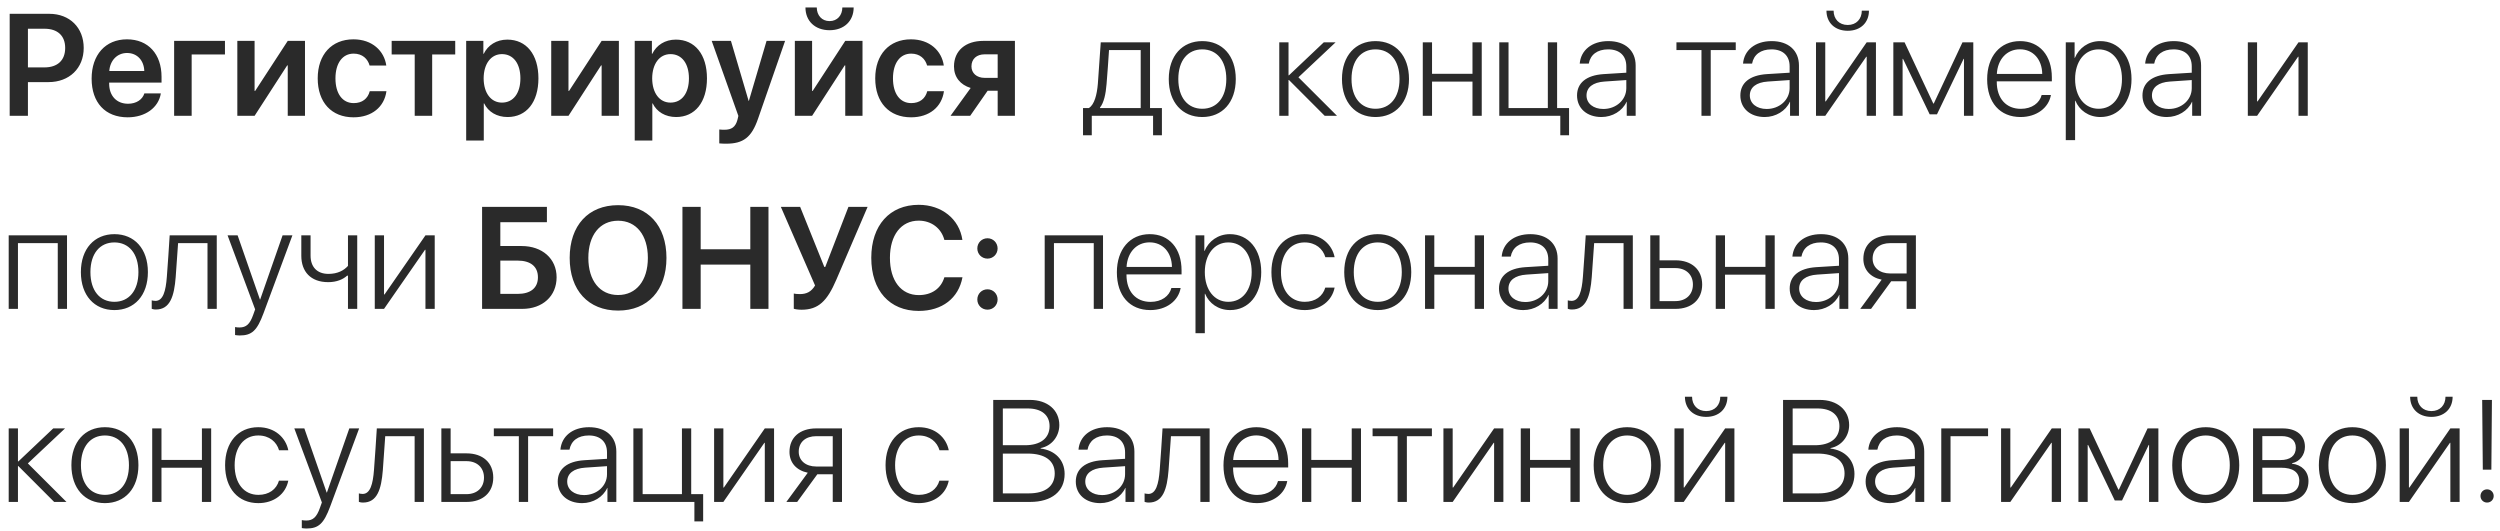 <?xml version="1.0" encoding="UTF-8"?> <svg xmlns="http://www.w3.org/2000/svg" width="259" height="55" viewBox="0 0 259 55" fill="none"><path d="M1.003 1.431H5.112C7.214 1.431 8.672 2.859 8.672 4.969C8.672 7.078 7.17 8.506 5.032 8.506H2.893V12H1.003V1.431ZM2.893 2.977V6.983H4.607C5.962 6.983 6.753 6.25 6.753 4.969C6.753 3.702 5.969 2.977 4.614 2.977H2.893ZM13.162 5.489C12.136 5.489 11.396 6.272 11.323 7.356H14.949C14.912 6.258 14.209 5.489 13.162 5.489ZM14.956 9.678H16.663C16.428 11.143 15.066 12.154 13.227 12.154C10.898 12.154 9.492 10.623 9.492 8.147C9.492 5.694 10.913 4.075 13.154 4.075C15.359 4.075 16.736 5.606 16.736 7.964V8.558H11.309V8.667C11.309 9.913 12.07 10.748 13.264 10.748C14.114 10.748 14.758 10.323 14.956 9.678ZM23.306 5.643H19.856V12H18.04V4.236H23.306V5.643ZM26.375 12H24.587V4.236H26.375V9.422H26.433L29.81 4.236H31.597V12H29.81V6.778H29.751L26.375 12ZM40.02 6.792H38.291C38.101 6.097 37.544 5.555 36.636 5.555C35.486 5.555 34.753 6.543 34.753 8.118C34.753 9.722 35.493 10.682 36.643 10.682C37.522 10.682 38.101 10.227 38.306 9.451H40.034C39.815 11.077 38.525 12.154 36.628 12.154C34.358 12.154 32.915 10.616 32.915 8.118C32.915 5.657 34.358 4.075 36.614 4.075C38.569 4.075 39.807 5.276 40.02 6.792ZM47.161 4.236V5.643H44.773V12H42.964V5.643H40.576V4.236H47.161ZM52.559 4.104C54.529 4.104 55.781 5.635 55.781 8.118C55.781 10.594 54.536 12.124 52.588 12.124C51.46 12.124 50.581 11.582 50.156 10.711H50.12V14.556H48.296V4.236H50.076V5.577H50.112C50.552 4.676 51.431 4.104 52.559 4.104ZM52.002 10.63C53.181 10.63 53.914 9.656 53.914 8.118C53.914 6.587 53.181 5.606 52.002 5.606C50.867 5.606 50.112 6.609 50.105 8.118C50.112 9.642 50.867 10.63 52.002 10.63ZM58.894 12H57.107V4.236H58.894V9.422H58.953L62.329 4.236H64.116V12H62.329V6.778H62.27L58.894 12ZM70.019 4.104C71.99 4.104 73.242 5.635 73.242 8.118C73.242 10.594 71.997 12.124 70.049 12.124C68.921 12.124 68.042 11.582 67.617 10.711H67.581V14.556H65.757V4.236H67.537V5.577H67.573C68.013 4.676 68.892 4.104 70.019 4.104ZM69.463 10.63C70.642 10.63 71.374 9.656 71.374 8.118C71.374 6.587 70.642 5.606 69.463 5.606C68.328 5.606 67.573 6.609 67.566 8.118C67.573 9.642 68.328 10.63 69.463 10.63ZM75.234 14.886C75.132 14.886 74.612 14.878 74.517 14.856V13.414C74.612 13.435 74.934 13.443 75.044 13.443C75.798 13.443 76.186 13.157 76.392 12.44C76.392 12.418 76.501 12.029 76.494 12.007L73.733 4.236H75.725L77.556 10.447H77.585L79.416 4.236H81.335L78.53 12.308C77.864 14.234 77.007 14.886 75.234 14.886ZM84.133 12H82.346V4.236H84.133V9.422H84.192L87.568 4.236H89.356V12H87.568V6.778H87.51L84.133 12ZM83.445 0.772H84.617C84.624 1.585 85.137 2.186 85.942 2.186C86.748 2.186 87.261 1.585 87.268 0.772H88.44C88.44 2.186 87.436 3.13 85.942 3.13C84.448 3.13 83.445 2.186 83.445 0.772ZM97.778 6.792H96.05C95.859 6.097 95.303 5.555 94.394 5.555C93.245 5.555 92.512 6.543 92.512 8.118C92.512 9.722 93.252 10.682 94.402 10.682C95.281 10.682 95.859 10.227 96.064 9.451H97.793C97.573 11.077 96.284 12.154 94.387 12.154C92.117 12.154 90.674 10.616 90.674 8.118C90.674 5.657 92.117 4.075 94.373 4.075C96.328 4.075 97.566 5.276 97.778 6.792ZM102.012 8.067H103.359V5.628H102.012C101.177 5.628 100.642 6.111 100.642 6.88C100.642 7.569 101.177 8.067 102.012 8.067ZM103.359 12V9.4H102.319L100.51 12H98.474L100.562 9.114C99.485 8.785 98.833 7.986 98.833 6.888C98.833 5.254 100.027 4.236 101.873 4.236H105.146V12H103.359ZM118.176 11.194V5.188H114.895C114.873 5.584 114.683 8.294 114.639 8.711C114.558 9.729 114.368 10.638 113.958 11.143V11.194H118.176ZM113.108 14.014H112.2V11.194H112.815C113.386 10.821 113.643 9.81 113.738 8.682C113.774 8.243 114.016 4.8 114.038 4.383H119.143V11.194H120.374V14.014H119.458V12H113.108V14.014ZM124.556 12.124C122.483 12.124 121.084 10.608 121.084 8.191C121.084 5.767 122.49 4.258 124.556 4.258C126.628 4.258 128.027 5.767 128.027 8.191C128.027 10.608 126.628 12.124 124.556 12.124ZM124.556 11.268C126.05 11.268 127.046 10.125 127.046 8.191C127.046 6.258 126.05 5.115 124.556 5.115C123.062 5.115 122.073 6.258 122.073 8.191C122.073 10.125 123.062 11.268 124.556 11.268ZM134.517 8.008L138.516 12H137.241L133.535 8.287H133.491V12H132.532V4.383H133.491V7.803H133.535L137.146 4.383H138.369L134.517 8.008ZM142.5 12.124C140.427 12.124 139.028 10.608 139.028 8.191C139.028 5.767 140.435 4.258 142.5 4.258C144.573 4.258 145.972 5.767 145.972 8.191C145.972 10.608 144.573 12.124 142.5 12.124ZM142.5 11.268C143.994 11.268 144.99 10.125 144.99 8.191C144.99 6.258 143.994 5.115 142.5 5.115C141.006 5.115 140.017 6.258 140.017 8.191C140.017 10.125 141.006 11.268 142.5 11.268ZM152.549 12V8.455H148.359V12H147.4V4.383H148.359V7.649H152.549V4.383H153.508V12H152.549ZM162.554 14.014H161.646V12H155.325V4.383H156.284V11.194H160.356V4.383H161.316V11.194H162.554V14.014ZM166.106 11.29C167.439 11.29 168.486 10.345 168.486 9.136V8.294L166.23 8.448C165.029 8.528 164.363 9.048 164.363 9.891C164.363 10.718 165.073 11.29 166.106 11.29ZM165.908 12.124C164.407 12.124 163.381 11.224 163.381 9.891C163.381 8.587 164.355 7.796 166.113 7.679L168.486 7.532V6.873C168.486 5.774 167.791 5.115 166.604 5.115C165.483 5.115 164.766 5.665 164.597 6.587H163.66C163.77 5.225 164.89 4.258 166.626 4.258C168.362 4.258 169.453 5.232 169.453 6.785V12H168.53V10.55H168.508C168.083 11.495 167.043 12.124 165.908 12.124ZM179.824 4.383V5.188H177.231V12H176.272V5.188H173.679V4.383H179.824ZM183.025 11.29C184.358 11.29 185.405 10.345 185.405 9.136V8.294L183.149 8.448C181.948 8.528 181.282 9.048 181.282 9.891C181.282 10.718 181.992 11.29 183.025 11.29ZM182.827 12.124C181.326 12.124 180.3 11.224 180.3 9.891C180.3 8.587 181.274 7.796 183.032 7.679L185.405 7.532V6.873C185.405 5.774 184.709 5.115 183.523 5.115C182.402 5.115 181.685 5.665 181.516 6.587H180.579C180.688 5.225 181.809 4.258 183.545 4.258C185.281 4.258 186.372 5.232 186.372 6.785V12H185.449V10.55H185.427C185.002 11.495 183.962 12.124 182.827 12.124ZM189.097 12H188.137V4.383H189.097V10.506H189.148L193.389 4.383H194.348V12H193.389V5.877H193.345L189.097 12ZM189.221 1.102H189.961C189.961 1.966 190.525 2.588 191.426 2.588C192.319 2.588 192.883 1.966 192.883 1.102H193.623C193.623 2.354 192.744 3.189 191.426 3.189C190.1 3.189 189.221 2.354 189.221 1.102ZM197.109 12H196.15V4.383H197.314L200.288 10.726H200.339L203.313 4.383H204.434V12H203.467V6.097H203.43L200.669 11.846H199.915L197.153 6.097H197.109V12ZM209.26 5.108C207.898 5.108 206.953 6.155 206.873 7.657H211.575C211.553 6.155 210.637 5.108 209.26 5.108ZM211.516 9.839H212.476C212.249 11.158 211.011 12.124 209.333 12.124C207.195 12.124 205.869 10.63 205.869 8.213C205.869 5.848 207.209 4.258 209.275 4.258C211.296 4.258 212.571 5.745 212.571 8.016V8.426H206.865V8.484C206.865 10.206 207.839 11.275 209.355 11.275C210.505 11.275 211.304 10.674 211.516 9.839ZM217.581 4.258C219.507 4.258 220.825 5.826 220.825 8.191C220.825 10.565 219.514 12.124 217.603 12.124C216.372 12.124 215.413 11.421 215.01 10.433H214.98V14.52H214.014V4.383H214.929V5.994H214.958C215.376 4.983 216.343 4.258 217.581 4.258ZM217.412 11.268C218.884 11.268 219.836 10.052 219.836 8.191C219.836 6.338 218.884 5.115 217.412 5.115C215.969 5.115 214.98 6.36 214.98 8.191C214.98 10.03 215.969 11.268 217.412 11.268ZM224.685 11.29C226.018 11.29 227.065 10.345 227.065 9.136V8.294L224.81 8.448C223.608 8.528 222.942 9.048 222.942 9.891C222.942 10.718 223.652 11.29 224.685 11.29ZM224.487 12.124C222.986 12.124 221.96 11.224 221.96 9.891C221.96 8.587 222.935 7.796 224.692 7.679L227.065 7.532V6.873C227.065 5.774 226.37 5.115 225.183 5.115C224.062 5.115 223.345 5.665 223.176 6.587H222.239C222.349 5.225 223.469 4.258 225.205 4.258C226.941 4.258 228.032 5.232 228.032 6.785V12H227.109V10.55H227.087C226.663 11.495 225.623 12.124 224.487 12.124ZM233.833 12H232.874V4.383H233.833V10.506H233.884L238.125 4.383H239.084V12H238.125V5.877H238.081L233.833 12ZM5.984 32V25.189H1.86V32H0.901V24.383H6.943V32H5.984ZM11.851 32.124C9.778 32.124 8.379 30.608 8.379 28.191C8.379 25.767 9.785 24.258 11.851 24.258C13.923 24.258 15.322 25.767 15.322 28.191C15.322 30.608 13.923 32.124 11.851 32.124ZM11.851 31.268C13.345 31.268 14.341 30.125 14.341 28.191C14.341 26.258 13.345 25.115 11.851 25.115C10.356 25.115 9.368 26.258 9.368 28.191C9.368 30.125 10.356 31.268 11.851 31.268ZM18.201 28.711C18.047 30.682 17.622 32.066 16.15 32.066C15.93 32.066 15.776 32.015 15.718 31.993V31.114C15.762 31.128 15.908 31.172 16.106 31.172C16.897 31.172 17.175 30.154 17.285 28.682C17.329 28.243 17.556 24.8 17.578 24.383H22.456V32H21.497V25.189H18.45C18.428 25.584 18.237 28.294 18.201 28.711ZM24.836 34.754C24.683 34.754 24.463 34.732 24.353 34.71V33.882C24.47 33.912 24.661 33.926 24.814 33.926C25.51 33.926 25.891 33.575 26.228 32.623L26.433 32.051L23.577 24.383H24.617L26.931 31.033H26.953L29.275 24.383H30.293L27.297 32.461C26.631 34.256 26.089 34.754 24.836 34.754ZM37.009 32H36.05V28.558H35.962C35.544 28.939 34.885 29.231 34.006 29.231C32.175 29.231 31.216 28.125 31.216 26.5V24.383H32.175V26.485C32.175 27.627 32.82 28.375 34.028 28.375C34.988 28.375 35.64 28.008 36.05 27.547V24.383H37.009V32ZM39.785 32H38.826V24.383H39.785V30.506H39.836L44.077 24.383H45.037V32H44.077V25.877H44.033L39.785 32ZM57.664 28.726C57.664 30.682 56.206 32 54.104 32H49.944V21.431H56.66V23.02H51.834V25.489H54.045C56.177 25.489 57.664 26.8 57.664 28.726ZM51.834 30.447H53.628C54.961 30.447 55.73 29.839 55.73 28.726C55.73 27.605 54.961 26.998 53.621 26.998H51.834V30.447ZM64.036 21.255C67.112 21.255 69.045 23.357 69.045 26.719C69.045 30.081 67.112 32.176 64.036 32.176C60.952 32.176 59.019 30.081 59.019 26.719C59.019 23.357 60.952 21.255 64.036 21.255ZM64.036 22.867C62.146 22.867 60.952 24.361 60.952 26.719C60.952 29.07 62.146 30.564 64.036 30.564C65.918 30.564 67.119 29.07 67.119 26.719C67.119 24.361 65.918 22.867 64.036 22.867ZM79.614 32H77.732V27.415H72.59V32H70.701V21.431H72.59V25.826H77.732V21.431H79.614V32ZM83.035 32.088C82.654 32.088 82.317 32.022 82.236 31.985V30.411C82.339 30.433 82.537 30.469 82.859 30.469C83.562 30.469 84.053 30.227 84.441 29.576L80.896 21.431H82.895L85.4 27.657H85.496L87.898 21.431H89.883L86.645 28.975C85.693 31.194 84.793 32.088 83.035 32.088ZM95.178 32.212C92.161 32.212 90.264 30.103 90.264 26.712C90.264 23.343 92.175 21.219 95.178 21.219C97.566 21.219 99.39 22.691 99.705 24.859H97.837C97.522 23.643 96.482 22.859 95.178 22.859C93.362 22.859 92.197 24.354 92.197 26.712C92.197 29.085 93.355 30.572 95.186 30.572C96.519 30.572 97.493 29.891 97.837 28.726H99.712C99.309 30.894 97.61 32.212 95.178 32.212ZM102.305 32.081C101.711 32.081 101.25 31.619 101.25 31.026C101.25 30.44 101.711 29.971 102.305 29.971C102.891 29.971 103.352 30.44 103.352 31.026C103.352 31.619 102.891 32.081 102.305 32.081ZM102.305 26.793C101.711 26.793 101.25 26.324 101.25 25.738C101.25 25.152 101.711 24.683 102.305 24.683C102.891 24.683 103.352 25.152 103.352 25.738C103.352 26.324 102.891 26.793 102.305 26.793ZM113.313 32V25.189H109.189V32H108.23V24.383H114.272V32H113.313ZM119.099 25.108C117.737 25.108 116.792 26.155 116.711 27.657H121.414C121.392 26.155 120.476 25.108 119.099 25.108ZM121.355 29.839H122.314C122.087 31.158 120.85 32.124 119.172 32.124C117.034 32.124 115.708 30.63 115.708 28.213C115.708 25.848 117.048 24.258 119.114 24.258C121.135 24.258 122.41 25.745 122.41 28.016V28.426H116.704V28.484C116.704 30.206 117.678 31.275 119.194 31.275C120.344 31.275 121.143 30.674 121.355 29.839ZM127.419 24.258C129.346 24.258 130.664 25.826 130.664 28.191C130.664 30.564 129.353 32.124 127.441 32.124C126.211 32.124 125.251 31.421 124.849 30.433H124.819V34.52H123.853V24.383H124.768V25.994H124.797C125.215 24.983 126.182 24.258 127.419 24.258ZM127.251 31.268C128.723 31.268 129.675 30.052 129.675 28.191C129.675 26.338 128.723 25.115 127.251 25.115C125.808 25.115 124.819 26.36 124.819 28.191C124.819 30.03 125.808 31.268 127.251 31.268ZM138.267 26.646H137.307C137.058 25.789 136.311 25.115 135.154 25.115C133.667 25.115 132.708 26.331 132.708 28.191C132.708 30.081 133.674 31.268 135.168 31.268C136.267 31.268 137.036 30.696 137.3 29.795H138.267C137.996 31.165 136.802 32.124 135.161 32.124C133.074 32.124 131.719 30.608 131.719 28.191C131.719 25.811 133.074 24.258 135.154 24.258C136.882 24.258 138.01 25.35 138.267 26.646ZM142.734 32.124C140.662 32.124 139.263 30.608 139.263 28.191C139.263 25.767 140.669 24.258 142.734 24.258C144.807 24.258 146.206 25.767 146.206 28.191C146.206 30.608 144.807 32.124 142.734 32.124ZM142.734 31.268C144.229 31.268 145.225 30.125 145.225 28.191C145.225 26.258 144.229 25.115 142.734 25.115C141.24 25.115 140.251 26.258 140.251 28.191C140.251 30.125 141.24 31.268 142.734 31.268ZM152.783 32V28.455H148.594V32H147.634V24.383H148.594V27.649H152.783V24.383H153.743V32H152.783ZM158.02 31.29C159.353 31.29 160.4 30.345 160.4 29.136V28.294L158.145 28.448C156.943 28.528 156.277 29.048 156.277 29.891C156.277 30.718 156.987 31.29 158.02 31.29ZM157.822 32.124C156.321 32.124 155.295 31.224 155.295 29.891C155.295 28.587 156.27 27.796 158.027 27.679L160.4 27.532V26.873C160.4 25.774 159.705 25.115 158.518 25.115C157.397 25.115 156.68 25.665 156.511 26.587H155.574C155.684 25.225 156.804 24.258 158.54 24.258C160.276 24.258 161.367 25.232 161.367 26.785V32H160.444V30.55H160.422C159.998 31.495 158.958 32.124 157.822 32.124ZM164.905 28.711C164.751 30.682 164.326 32.066 162.854 32.066C162.634 32.066 162.48 32.015 162.422 31.993V31.114C162.466 31.128 162.612 31.172 162.81 31.172C163.601 31.172 163.879 30.154 163.989 28.682C164.033 28.243 164.26 24.8 164.282 24.383H169.16V32H168.201V25.189H165.154C165.132 25.584 164.941 28.294 164.905 28.711ZM173.569 27.774H171.929V31.194H173.569C174.675 31.194 175.386 30.513 175.386 29.48C175.386 28.448 174.668 27.774 173.569 27.774ZM170.969 32V24.383H171.929V26.968H173.584C175.261 26.968 176.345 27.935 176.345 29.48C176.345 31.026 175.261 32 173.584 32H170.969ZM182.9 32V28.455H178.711V32H177.751V24.383H178.711V27.649H182.9V24.383H183.86V32H182.9ZM188.137 31.29C189.47 31.29 190.518 30.345 190.518 29.136V28.294L188.262 28.448C187.061 28.528 186.394 29.048 186.394 29.891C186.394 30.718 187.104 31.29 188.137 31.29ZM187.939 32.124C186.438 32.124 185.413 31.224 185.413 29.891C185.413 28.587 186.387 27.796 188.145 27.679L190.518 27.532V26.873C190.518 25.774 189.822 25.115 188.635 25.115C187.515 25.115 186.797 25.665 186.628 26.587H185.691C185.801 25.225 186.921 24.258 188.657 24.258C190.393 24.258 191.484 25.232 191.484 26.785V32H190.562V30.55H190.54C190.115 31.495 189.075 32.124 187.939 32.124ZM195.82 28.331H197.527V25.189H195.82C194.714 25.189 194.004 25.804 194.004 26.8C194.004 27.708 194.722 28.331 195.82 28.331ZM197.527 32V29.136H195.93L193.843 32H192.722L194.941 28.975C193.762 28.733 193.044 27.935 193.044 26.814C193.044 25.313 194.128 24.383 195.813 24.383H198.486V32H197.527ZM2.886 48.008L6.885 52H5.61L1.904 48.287H1.86V52H0.901V44.383H1.86V47.803H1.904L5.515 44.383H6.738L2.886 48.008ZM10.869 52.124C8.796 52.124 7.397 50.608 7.397 48.191C7.397 45.767 8.804 44.258 10.869 44.258C12.942 44.258 14.341 45.767 14.341 48.191C14.341 50.608 12.942 52.124 10.869 52.124ZM10.869 51.268C12.363 51.268 13.359 50.125 13.359 48.191C13.359 46.258 12.363 45.115 10.869 45.115C9.375 45.115 8.386 46.258 8.386 48.191C8.386 50.125 9.375 51.268 10.869 51.268ZM20.918 52V48.455H16.729V52H15.769V44.383H16.729V47.649H20.918V44.383H21.877V52H20.918ZM29.868 46.646H28.909C28.66 45.789 27.913 45.115 26.755 45.115C25.269 45.115 24.309 46.331 24.309 48.191C24.309 50.081 25.276 51.268 26.77 51.268C27.869 51.268 28.638 50.696 28.901 49.795H29.868C29.597 51.165 28.403 52.124 26.763 52.124C24.675 52.124 23.32 50.608 23.32 48.191C23.32 45.811 24.675 44.258 26.755 44.258C28.484 44.258 29.612 45.35 29.868 46.646ZM31.75 54.754C31.597 54.754 31.377 54.732 31.267 54.71V53.882C31.384 53.912 31.575 53.926 31.729 53.926C32.424 53.926 32.805 53.575 33.142 52.623L33.347 52.051L30.491 44.383H31.531L33.845 51.033H33.867L36.189 44.383H37.207L34.211 52.461C33.545 54.256 33.003 54.754 31.75 54.754ZM39.661 48.711C39.507 50.682 39.082 52.066 37.61 52.066C37.39 52.066 37.236 52.015 37.178 51.993V51.114C37.222 51.128 37.368 51.172 37.566 51.172C38.357 51.172 38.635 50.154 38.745 48.682C38.789 48.243 39.016 44.8 39.038 44.383H43.916V52H42.956V45.188H39.91C39.888 45.584 39.697 48.294 39.661 48.711ZM48.325 47.774H46.685V51.194H48.325C49.431 51.194 50.142 50.513 50.142 49.48C50.142 48.448 49.424 47.774 48.325 47.774ZM45.725 52V44.383H46.685V46.968H48.34C50.017 46.968 51.101 47.935 51.101 49.48C51.101 51.026 50.017 52 48.34 52H45.725ZM57.305 44.383V45.188H54.712V52H53.752V45.188H51.16V44.383H57.305ZM60.505 51.29C61.838 51.29 62.886 50.345 62.886 49.136V48.294L60.63 48.448C59.429 48.528 58.762 49.048 58.762 49.891C58.762 50.718 59.473 51.29 60.505 51.29ZM60.308 52.124C58.806 52.124 57.781 51.224 57.781 49.891C57.781 48.587 58.755 47.796 60.513 47.679L62.886 47.532V46.873C62.886 45.774 62.19 45.115 61.003 45.115C59.883 45.115 59.165 45.665 58.997 46.587H58.059C58.169 45.225 59.29 44.258 61.025 44.258C62.761 44.258 63.852 45.232 63.852 46.785V52H62.93V50.55H62.908C62.483 51.495 61.443 52.124 60.308 52.124ZM72.847 54.014H71.939V52H65.618V44.383H66.577V51.194H70.649V44.383H71.609V51.194H72.847V54.014ZM74.941 52H73.982V44.383H74.941V50.506H74.993L79.233 44.383H80.193V52H79.233V45.877H79.189L74.941 52ZM84.565 48.331H86.272V45.188H84.565C83.46 45.188 82.749 45.804 82.749 46.8C82.749 47.708 83.467 48.331 84.565 48.331ZM86.272 52V49.136H84.675L82.588 52H81.467L83.686 48.975C82.507 48.733 81.79 47.935 81.79 46.815C81.79 45.313 82.874 44.383 84.558 44.383H87.231V52H86.272ZM98.291 46.646H97.332C97.082 45.789 96.335 45.115 95.178 45.115C93.691 45.115 92.732 46.331 92.732 48.191C92.732 50.081 93.699 51.268 95.193 51.268C96.291 51.268 97.061 50.696 97.324 49.795H98.291C98.02 51.165 96.826 52.124 95.186 52.124C93.098 52.124 91.743 50.608 91.743 48.191C91.743 45.811 93.098 44.258 95.178 44.258C96.907 44.258 98.035 45.35 98.291 46.646ZM106.721 52H102.898V41.431H106.699C108.516 41.431 109.746 42.478 109.746 44.039C109.746 45.21 108.94 46.214 107.812 46.419V46.47C109.277 46.646 110.295 47.635 110.295 49.1C110.295 50.901 108.955 52 106.721 52ZM103.894 42.317V46.126H106.194C107.798 46.126 108.735 45.394 108.735 44.148C108.735 42.998 107.893 42.317 106.487 42.317H103.894ZM103.894 51.114H106.582C108.311 51.114 109.27 50.359 109.27 49.048C109.27 47.73 108.274 46.99 106.45 46.99H103.894V51.114ZM114.177 51.29C115.51 51.29 116.558 50.345 116.558 49.136V48.294L114.302 48.448C113.101 48.528 112.434 49.048 112.434 49.891C112.434 50.718 113.145 51.29 114.177 51.29ZM113.979 52.124C112.478 52.124 111.453 51.224 111.453 49.891C111.453 48.587 112.427 47.796 114.185 47.679L116.558 47.532V46.873C116.558 45.774 115.862 45.115 114.675 45.115C113.555 45.115 112.837 45.665 112.668 46.587H111.731C111.841 45.225 112.961 44.258 114.697 44.258C116.433 44.258 117.524 45.232 117.524 46.785V52H116.602V50.55H116.58C116.155 51.495 115.115 52.124 113.979 52.124ZM121.062 48.711C120.908 50.682 120.483 52.066 119.011 52.066C118.792 52.066 118.638 52.015 118.579 51.993V51.114C118.623 51.128 118.77 51.172 118.967 51.172C119.758 51.172 120.037 50.154 120.146 48.682C120.19 48.243 120.417 44.8 120.439 44.383H125.317V52H124.358V45.188H121.311C121.289 45.584 121.099 48.294 121.062 48.711ZM130.144 45.108C128.782 45.108 127.837 46.155 127.756 47.657H132.458C132.437 46.155 131.521 45.108 130.144 45.108ZM132.4 49.839H133.359C133.132 51.158 131.895 52.124 130.217 52.124C128.079 52.124 126.753 50.63 126.753 48.213C126.753 45.848 128.093 44.258 130.159 44.258C132.18 44.258 133.455 45.745 133.455 48.016V48.426H127.749V48.484C127.749 50.206 128.723 51.275 130.239 51.275C131.389 51.275 132.188 50.674 132.4 49.839ZM140.039 52V48.455H135.85V52H134.89V44.383H135.85V47.649H140.039V44.383H140.999V52H140.039ZM148.345 44.383V45.188H145.752V52H144.792V45.188H142.2V44.383H148.345ZM150.498 52H149.539V44.383H150.498V50.506H150.549L154.79 44.383H155.75V52H154.79V45.877H154.746L150.498 52ZM162.7 52V48.455H158.511V52H157.551V44.383H158.511V47.649H162.7V44.383H163.66V52H162.7ZM168.574 52.124C166.501 52.124 165.103 50.608 165.103 48.191C165.103 45.767 166.509 44.258 168.574 44.258C170.647 44.258 172.046 45.767 172.046 48.191C172.046 50.608 170.647 52.124 168.574 52.124ZM168.574 51.268C170.068 51.268 171.064 50.125 171.064 48.191C171.064 46.258 170.068 45.115 168.574 45.115C167.08 45.115 166.091 46.258 166.091 48.191C166.091 50.125 167.08 51.268 168.574 51.268ZM174.434 52H173.474V44.383H174.434V50.506H174.485L178.726 44.383H179.685V52H178.726V45.877H178.682L174.434 52ZM174.558 41.102H175.298C175.298 41.966 175.862 42.588 176.763 42.588C177.656 42.588 178.22 41.966 178.22 41.102H178.96C178.96 42.354 178.081 43.189 176.763 43.189C175.437 43.189 174.558 42.354 174.558 41.102ZM188.547 52H184.724V41.431H188.525C190.342 41.431 191.572 42.478 191.572 44.039C191.572 45.21 190.767 46.214 189.639 46.419V46.47C191.104 46.646 192.122 47.635 192.122 49.1C192.122 50.901 190.781 52 188.547 52ZM185.72 42.317V46.126H188.02C189.624 46.126 190.562 45.394 190.562 44.148C190.562 42.998 189.719 42.317 188.313 42.317H185.72ZM185.72 51.114H188.408C190.137 51.114 191.096 50.359 191.096 49.048C191.096 47.73 190.1 46.99 188.276 46.99H185.72V51.114ZM196.003 51.29C197.336 51.29 198.384 50.345 198.384 49.136V48.294L196.128 48.448C194.927 48.528 194.26 49.048 194.26 49.891C194.26 50.718 194.971 51.29 196.003 51.29ZM195.806 52.124C194.304 52.124 193.279 51.224 193.279 49.891C193.279 48.587 194.253 47.796 196.011 47.679L198.384 47.532V46.873C198.384 45.774 197.688 45.115 196.501 45.115C195.381 45.115 194.663 45.665 194.495 46.587H193.557C193.667 45.225 194.788 44.258 196.523 44.258C198.259 44.258 199.351 45.232 199.351 46.785V52H198.428V50.55H198.406C197.981 51.495 196.941 52.124 195.806 52.124ZM205.964 45.188H202.075V52H201.116V44.383H205.964V45.188ZM208.271 52H207.312V44.383H208.271V50.506H208.323L212.563 44.383H213.523V52H212.563V45.877H212.52L208.271 52ZM216.284 52H215.325V44.383H216.489L219.463 50.726H219.514L222.488 44.383H223.608V52H222.642V46.097H222.605L219.844 51.846H219.089L216.328 46.097H216.284V52ZM228.516 52.124C226.443 52.124 225.044 50.608 225.044 48.191C225.044 45.767 226.45 44.258 228.516 44.258C230.588 44.258 231.987 45.767 231.987 48.191C231.987 50.608 230.588 52.124 228.516 52.124ZM228.516 51.268C230.01 51.268 231.006 50.125 231.006 48.191C231.006 46.258 230.01 45.115 228.516 45.115C227.021 45.115 226.033 46.258 226.033 48.191C226.033 50.125 227.021 51.268 228.516 51.268ZM236.375 45.181H234.375V47.664H236.235C237.275 47.664 237.847 47.21 237.847 46.382C237.847 45.621 237.319 45.181 236.375 45.181ZM236.309 48.455H234.375V51.202H236.484C237.605 51.202 238.206 50.726 238.206 49.817C238.206 48.909 237.532 48.455 236.309 48.455ZM233.416 52V44.383H236.492C237.92 44.383 238.792 45.108 238.792 46.294C238.792 47.129 238.235 47.84 237.458 47.986V48.038C238.44 48.148 239.158 48.821 239.158 49.839C239.158 51.202 238.169 52 236.528 52H233.416ZM243.706 52.124C241.633 52.124 240.234 50.608 240.234 48.191C240.234 45.767 241.641 44.258 243.706 44.258C245.779 44.258 247.178 45.767 247.178 48.191C247.178 50.608 245.779 52.124 243.706 52.124ZM243.706 51.268C245.2 51.268 246.196 50.125 246.196 48.191C246.196 46.258 245.2 45.115 243.706 45.115C242.212 45.115 241.223 46.258 241.223 48.191C241.223 50.125 242.212 51.268 243.706 51.268ZM249.565 52H248.606V44.383H249.565V50.506H249.617L253.857 44.383H254.817V52H253.857V45.877H253.813L249.565 52ZM249.69 41.102H250.43C250.43 41.966 250.994 42.588 251.895 42.588C252.788 42.588 253.352 41.966 253.352 41.102H254.092C254.092 42.354 253.213 43.189 251.895 43.189C250.569 43.189 249.69 42.354 249.69 41.102ZM257.153 41.431H258.164L258.105 48.66H257.219L257.153 41.431ZM257.659 52.066C257.278 52.066 256.978 51.766 256.978 51.385C256.978 50.997 257.278 50.696 257.659 50.696C258.047 50.696 258.347 50.997 258.347 51.385C258.347 51.766 258.047 52.066 257.659 52.066Z" fill="#2A2A2A"></path></svg> 